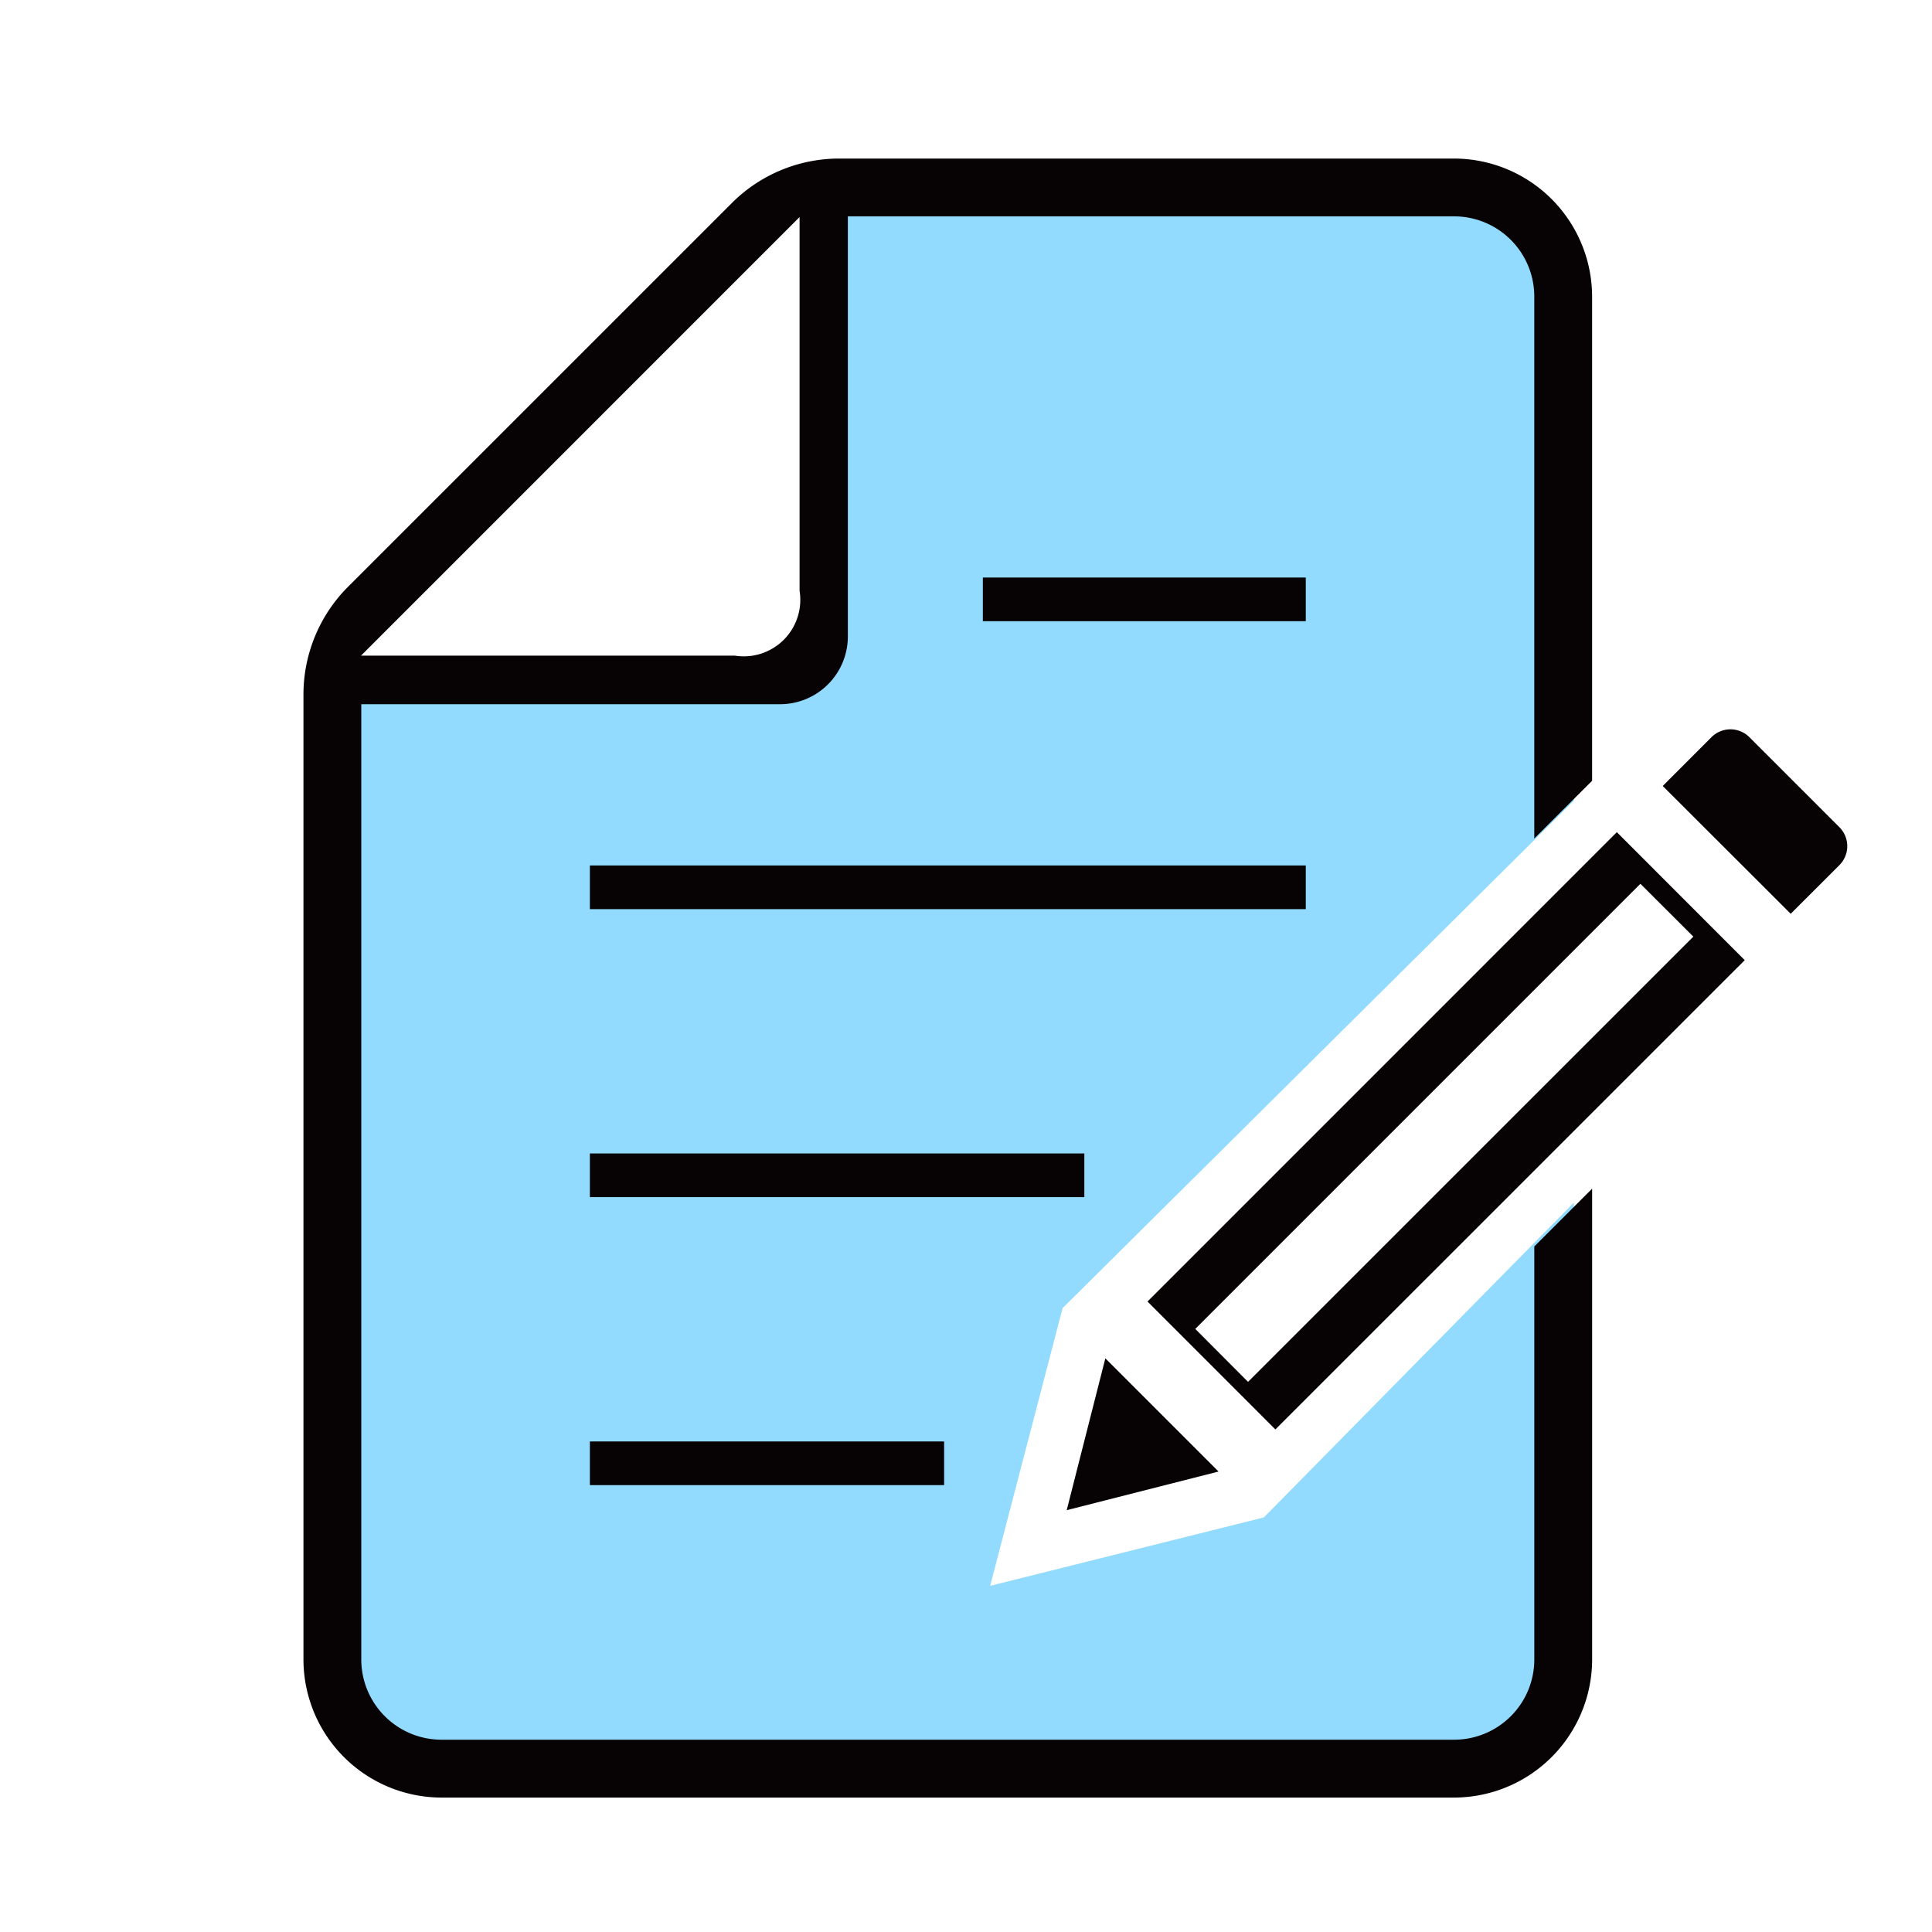 <svg id="グループ_15993" data-name="グループ 15993" xmlns="http://www.w3.org/2000/svg" xmlns:xlink="http://www.w3.org/1999/xlink" width="72" height="72" viewBox="0 0 72 72">
  <defs>
    <clipPath id="clip-path">
      <rect id="長方形_28045" data-name="長方形 28045" width="58.045" height="62.1" fill="none"/>
    </clipPath>
  </defs>
  <rect id="長方形_27052" data-name="長方形 27052" width="72" height="72" fill="#fff"/>
  <path id="パス_60096" data-name="パス 60096" d="M-2962.283,848h24.45l3.15,3v52.35l-3.15,3.45h-39.6l-3.9-3.45V866h16.05l3-1.65Z" transform="translate(2993.333 -840.8)" fill="#92dbfe"/>
  <path id="パス_60097" data-name="パス 60097" d="M-2945,860.167l-19.8,19.65-2.7,10.35,10.2-2.55,19.5-19.8Z" transform="translate(3004.4 -831.067)" fill="#fff"/>
  <g id="グループ_15536" data-name="グループ 15536" transform="translate(10.8 5.4)">
    <rect id="長方形_28041" data-name="長方形 28041" width="13.201" height="1.627" transform="translate(11.183 48.319)" fill="#070203"/>
    <rect id="長方形_28042" data-name="長方形 28042" width="18.427" height="1.627" transform="translate(11.183 37.586)" fill="#070203"/>
    <rect id="長方形_28043" data-name="長方形 28043" width="26.68" height="1.627" transform="translate(11.183 26.854)" fill="#070203"/>
    <rect id="長方形_28044" data-name="長方形 28044" width="12.035" height="1.627" transform="translate(25.828 16.123)" fill="#070203"/>
    <g id="グループ_15535" data-name="グループ 15535">
      <g id="グループ_15534" data-name="グループ 15534" clip-path="url(#clip-path)">
        <path id="パス_60092" data-name="パス 60092" d="M5.418,61.364A5.152,5.152,0,0,1,.283,56.227V20.265a5.678,5.678,0,0,1,1.665-4.027L16.238,1.95A5.657,5.657,0,0,1,20.263.283H43.172a5.153,5.153,0,0,1,5.135,5.135V23.471l-2.155,2.153V5.418a2.988,2.988,0,0,0-2.981-2.981h-22.6V18.094a2.527,2.527,0,0,1-2.518,2.524H2.438V56.227a2.991,2.991,0,0,0,2.981,2.981H43.172a2.989,2.989,0,0,0,2.981-2.981v-15.4l2.155-2.155V56.227a5.152,5.152,0,0,1-5.135,5.137ZM2.429,18.807H16.353a2.107,2.107,0,0,0,2.419-2.416V2.463Z" transform="translate(0.226 0.226)" fill="#070203"/>
        <path id="パス_60093" data-name="パス 60093" d="M28.425,14.212l1.823-1.825a1,1,0,0,1,1.4,0l3.368,3.368a1,1,0,0,1,0,1.4l-1.822,1.82Z" transform="translate(22.74 9.679)" fill="#070203"/>
        <path id="パス_60094" data-name="パス 60094" d="M17.525,25.123l4.219,4.219-5.659,1.44Z" transform="translate(12.868 20.098)" fill="#070203"/>
        <path id="パス_60095" data-name="パス 60095" d="M17.758,31.721,35.249,14.229,40.015,19,22.524,36.488Zm1.78,1.021,1.967,1.973L38.1,18.122l-1.973-1.969Z" transform="translate(14.206 11.383)" fill="#070203"/>
      </g>
    </g>
  </g>
</svg>
